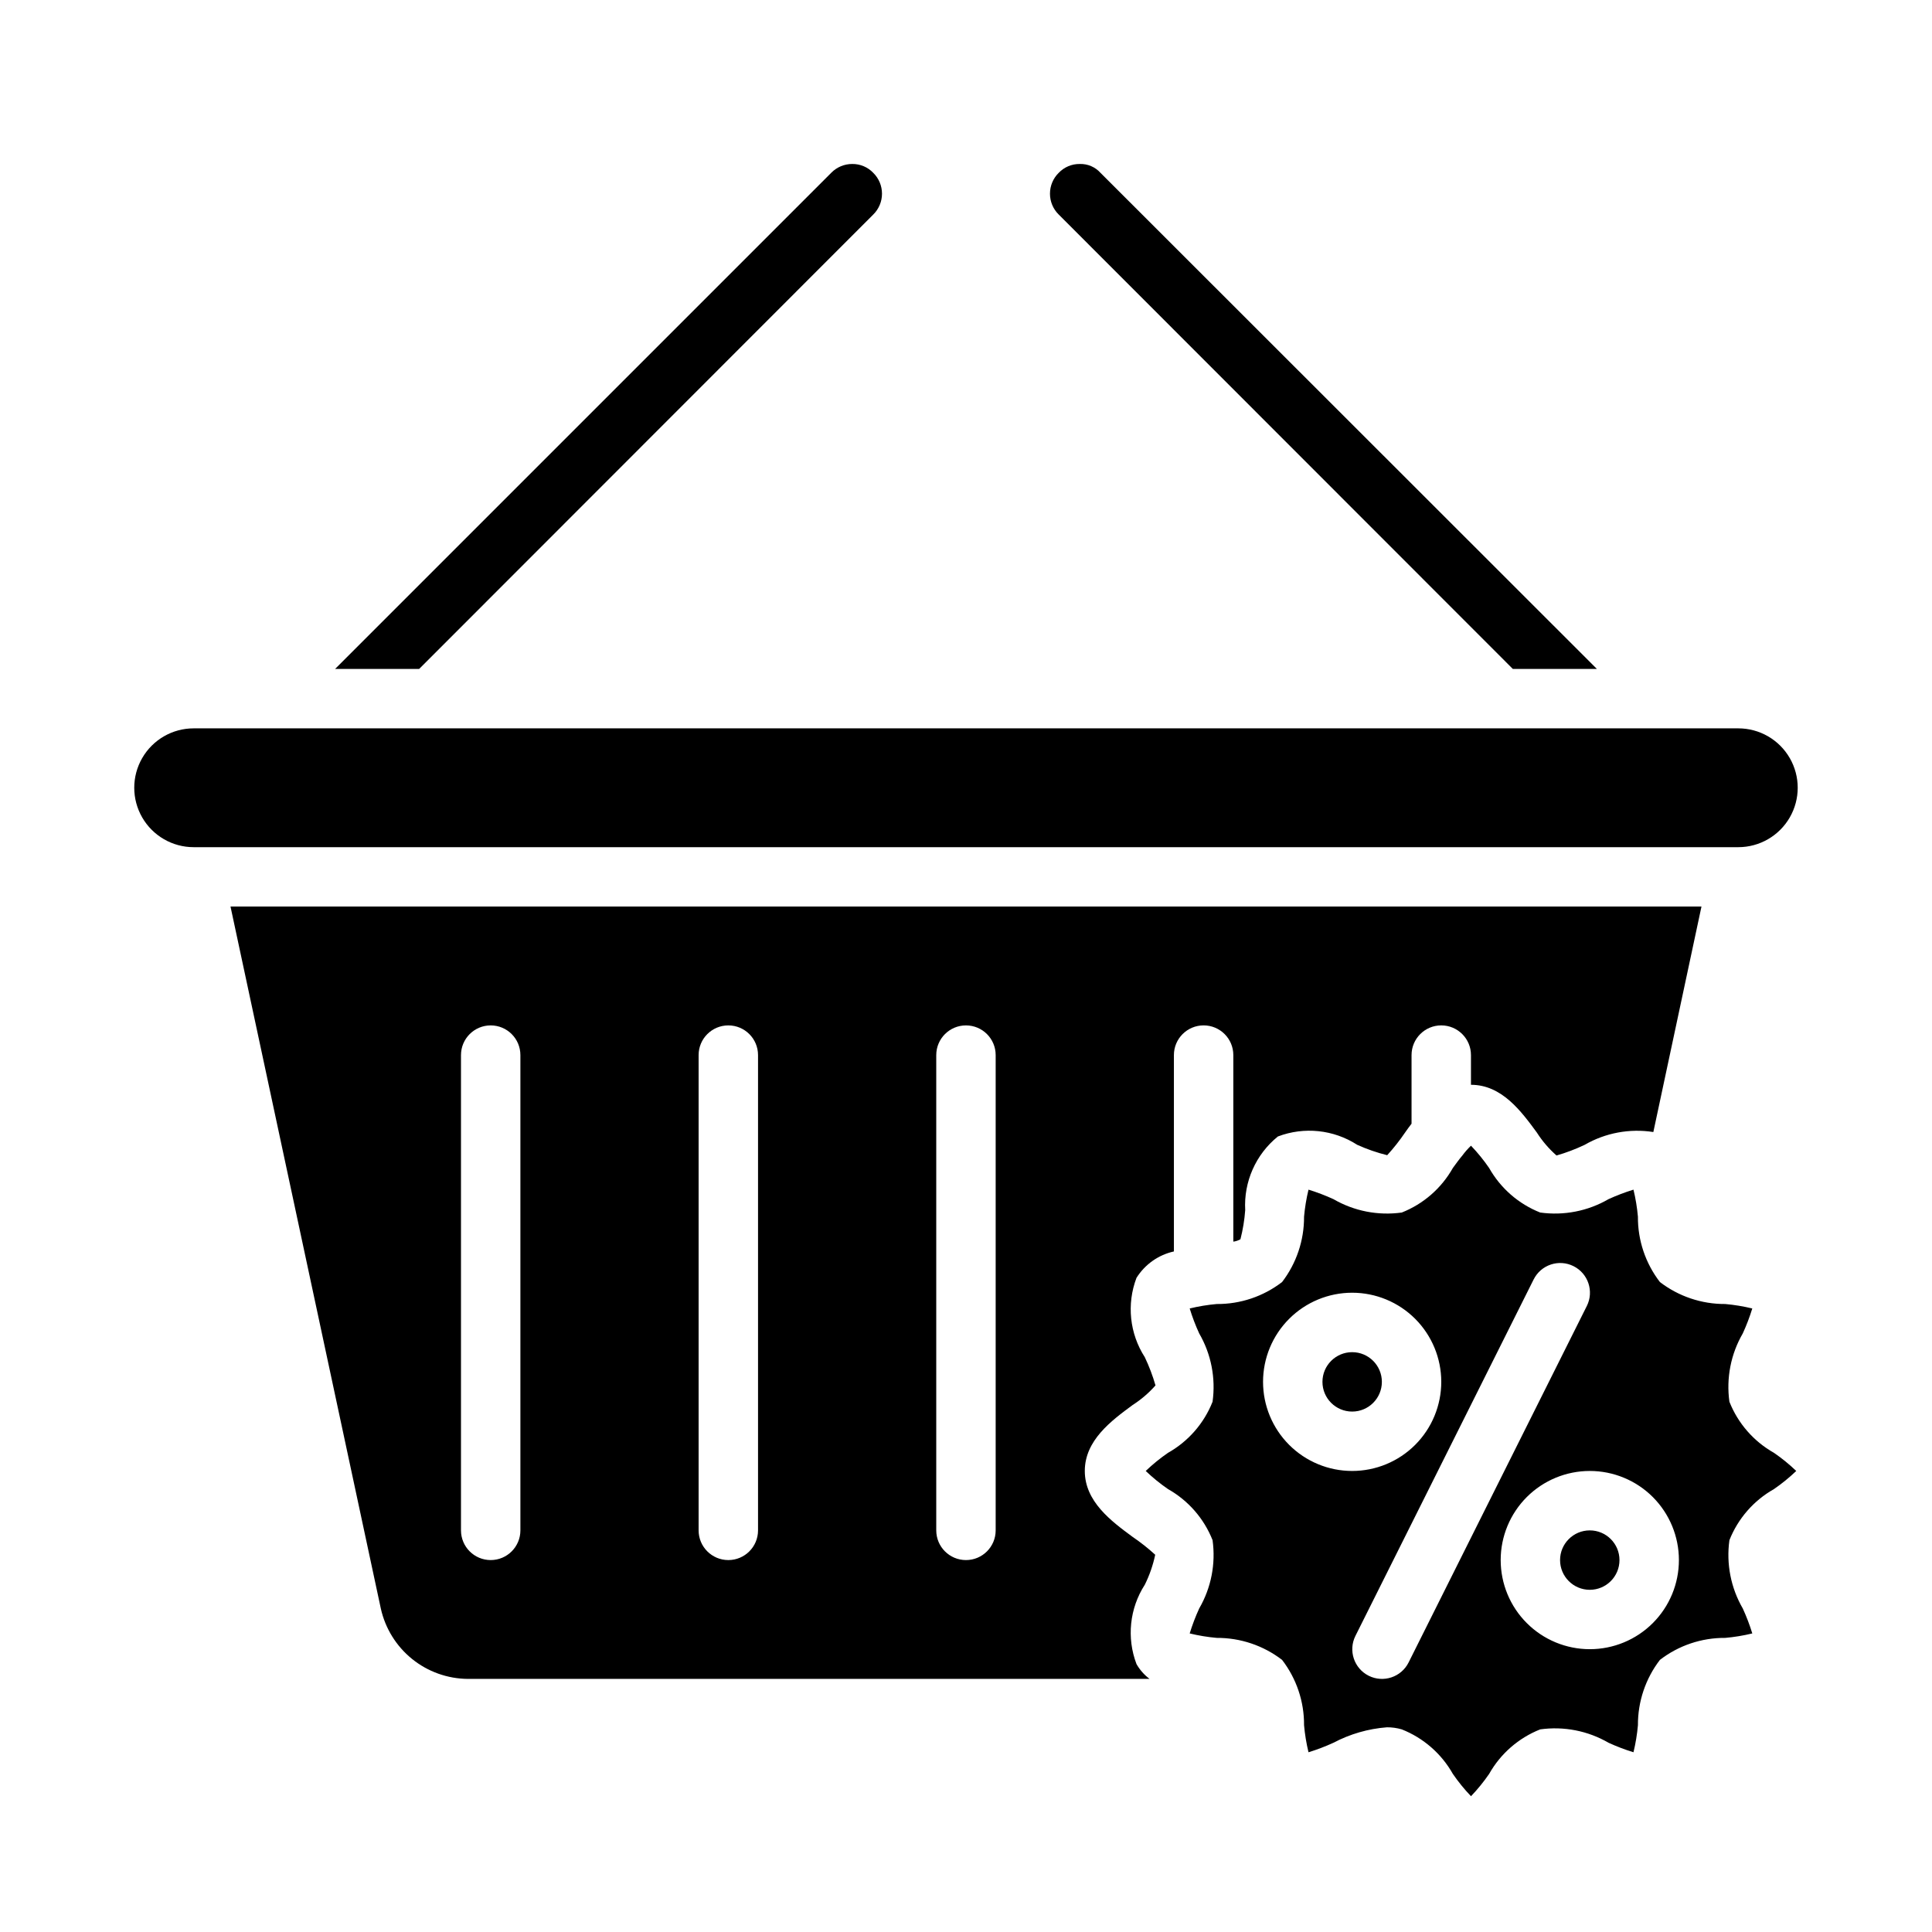 <?xml version="1.0" encoding="UTF-8"?>
<!-- The Best Svg Icon site in the world: iconSvg.co, Visit us! https://iconsvg.co -->
<svg fill="#000000" width="800px" height="800px" version="1.1" viewBox="144 144 512 512" xmlns="http://www.w3.org/2000/svg">
 <g>
  <path d="m510.21 510.21c0 4.348-3.523 7.871-7.871 7.871-4.348 0-7.875-3.523-7.875-7.871 0-4.348 3.527-7.871 7.875-7.871 4.348 0 7.871 3.523 7.871 7.871"/>
  <path d="m614.12 538.62c2.094-1.438 4.07-3.047 5.906-4.801-1.836-1.758-3.812-3.363-5.906-4.805-5.371-3.027-9.539-7.805-11.809-13.539-0.875-6.262 0.371-12.637 3.543-18.105 0.984-2.144 1.828-4.356 2.519-6.613-2.356-0.57-4.75-0.965-7.164-1.18-6.258 0.035-12.352-2.016-17.316-5.824-3.824-4.961-5.875-11.059-5.828-17.32-0.215-2.414-0.609-4.809-1.18-7.164-2.258 0.695-4.465 1.535-6.613 2.519-5.469 3.172-11.844 4.418-18.105 3.543-5.731-2.269-10.512-6.438-13.539-11.809-1.438-2.094-3.047-4.066-4.801-5.902-0.836 0.801-1.598 1.668-2.285 2.598-0.945 1.102-1.812 2.363-2.519 3.305-3.027 5.371-7.805 9.539-13.539 11.809-6.262 0.875-12.637-0.371-18.105-3.543-2.144-0.984-4.356-1.824-6.613-2.519-0.57 2.356-0.965 4.75-1.18 7.164 0.035 6.262-2.016 12.355-5.824 17.32-4.961 3.82-11.059 5.871-17.32 5.824-2.414 0.215-4.809 0.609-7.164 1.18 0.695 2.258 1.535 4.469 2.519 6.613 3.172 5.469 4.418 11.844 3.543 18.105-2.269 5.734-6.438 10.512-11.809 13.539-2.094 1.441-4.066 3.047-5.902 4.805 1.836 1.754 3.809 3.363 5.902 4.801 5.371 3.027 9.539 7.809 11.809 13.539 0.875 6.262-0.371 12.637-3.543 18.105-0.984 2.148-1.824 4.356-2.519 6.613 2.356 0.57 4.75 0.965 7.164 1.18 6.262-0.035 12.355 2.016 17.32 5.828 3.82 4.957 5.871 11.055 5.824 17.316 0.215 2.414 0.609 4.809 1.18 7.164 2.258-0.691 4.469-1.535 6.613-2.519 4.394-2.32 9.215-3.715 14.172-4.094 1.332-0.008 2.656 0.176 3.934 0.551 5.734 2.269 10.512 6.438 13.539 11.809 1.441 2.094 3.047 4.07 4.805 5.906 1.754-1.836 3.363-3.812 4.801-5.906 3.027-5.371 7.809-9.539 13.539-11.809 6.262-0.875 12.637 0.371 18.105 3.543 2.148 0.984 4.356 1.828 6.613 2.519 0.57-2.356 0.965-4.75 1.18-7.164-0.035-6.258 2.016-12.352 5.828-17.316 4.957-3.824 11.055-5.875 17.316-5.828 2.414-0.215 4.809-0.609 7.164-1.18-0.691-2.258-1.535-4.465-2.519-6.613-3.172-5.469-4.418-11.844-3.543-18.105 2.269-5.731 6.438-10.512 11.809-13.539zm-135.4-28.418c0-6.262 2.488-12.27 6.918-16.699 4.43-4.43 10.434-6.918 16.699-6.918 6.262 0 12.27 2.488 16.699 6.918 4.426 4.43 6.914 10.438 6.914 16.699s-2.488 12.27-6.914 16.699c-4.43 4.43-10.438 6.918-16.699 6.918-6.266 0-12.27-2.488-16.699-6.918-4.43-4.43-6.918-10.438-6.918-16.699zm38.574 74.367c-1.945 3.891-6.676 5.469-10.566 3.527-3.891-1.945-5.469-6.676-3.527-10.566l47.23-94.465h0.004c1.941-3.891 6.672-5.469 10.562-3.523 3.891 1.941 5.473 6.672 3.527 10.562zm48.02-3.519c-6.266 0-12.273-2.488-16.699-6.918-4.43-4.426-6.918-10.434-6.918-16.699 0-6.262 2.488-12.27 6.918-16.699 4.426-4.426 10.434-6.914 16.699-6.914 6.262 0 12.27 2.488 16.699 6.914 4.426 4.43 6.914 10.438 6.914 16.699 0 6.266-2.488 12.273-6.914 16.699-4.43 4.43-10.438 6.918-16.699 6.918z"/>
  <path d="m450.14 556.02c-1.879-1.719-3.879-3.297-5.984-4.727-5.668-4.172-12.672-9.367-12.672-17.473 0-8.109 7.008-13.305 12.676-17.477h-0.004c2.254-1.441 4.293-3.191 6.062-5.195-0.738-2.566-1.688-5.07-2.836-7.481-4.031-6.258-4.848-14.059-2.203-21.016 2.238-3.57 5.809-6.094 9.918-7.008v-52.035c0-4.348 3.527-7.871 7.875-7.871 4.348 0 7.871 3.523 7.871 7.871v49.438c0.664-0.086 1.305-0.301 1.887-0.629 0.648-2.531 1.07-5.113 1.262-7.715-0.418-7.523 2.801-14.785 8.66-19.523 6.957-2.644 14.758-1.828 21.016 2.203 2.562 1.16 5.223 2.082 7.953 2.758 1.715-1.879 3.293-3.879 4.723-5.984 0.551-0.789 1.102-1.574 1.73-2.363v-18.184c0-4.348 3.523-7.871 7.871-7.871 4.348 0 7.875 3.523 7.875 7.871v7.871c8.188 0 13.305 7.008 17.477 12.676h-0.004c1.441 2.254 3.191 4.293 5.199 6.062 2.566-0.738 5.066-1.688 7.477-2.836 5.496-3.172 11.914-4.367 18.184-3.383l12.754-59.75h-389.82l39.832 186.02c1.168 5.262 4.082 9.973 8.273 13.363 4.188 3.387 9.406 5.254 14.793 5.293h180.66c-1.41-1.062-2.59-2.402-3.465-3.934-2.644-6.961-1.828-14.762 2.203-21.02 1.254-2.523 2.18-5.195 2.758-7.949zm-168.23-6.457c0 4.348-3.523 7.871-7.871 7.871s-7.871-3.523-7.871-7.871v-125.95c0-4.348 3.523-7.871 7.871-7.871s7.871 3.523 7.871 7.871zm62.977 0c0 4.348-3.523 7.871-7.871 7.871-4.348 0-7.875-3.523-7.875-7.871v-125.95c0-4.348 3.527-7.871 7.875-7.871 4.348 0 7.871 3.523 7.871 7.871zm62.977 0c0 4.348-3.523 7.871-7.871 7.871s-7.875-3.523-7.875-7.871v-125.95c0-4.348 3.527-7.871 7.875-7.871s7.871 3.523 7.871 7.871z"/>
  <path d="m573.18 557.44c0 4.348-3.523 7.875-7.871 7.875s-7.875-3.527-7.875-7.875 3.527-7.871 7.875-7.871 7.871 3.523 7.871 7.871"/>
  <path d="m364.34 189.74-131.54 131.54h22.277l120.36-120.44c1.473-1.453 2.301-3.438 2.301-5.512 0-2.07-0.828-4.055-2.301-5.508-1.449-1.535-3.477-2.391-5.59-2.363-2.066-0.004-4.051 0.816-5.508 2.285z"/>
  <path d="m195.32 368.51h409.35c5.625 0 10.82-3.004 13.633-7.875 2.812-4.871 2.812-10.871 0-15.742-2.812-4.871-8.008-7.871-13.633-7.871h-409.35c-5.625 0-10.82 3-13.633 7.871-2.812 4.871-2.812 10.871 0 15.742 2.812 4.871 8.008 7.875 13.633 7.875z"/>
  <path d="m544.92 321.28h22.277l-131.54-131.46c-1.398-1.566-3.414-2.43-5.512-2.363-2.109-0.027-4.137 0.828-5.59 2.363-1.473 1.453-2.301 3.438-2.301 5.508 0 2.074 0.828 4.059 2.301 5.512z"/>
 </g>
</svg>